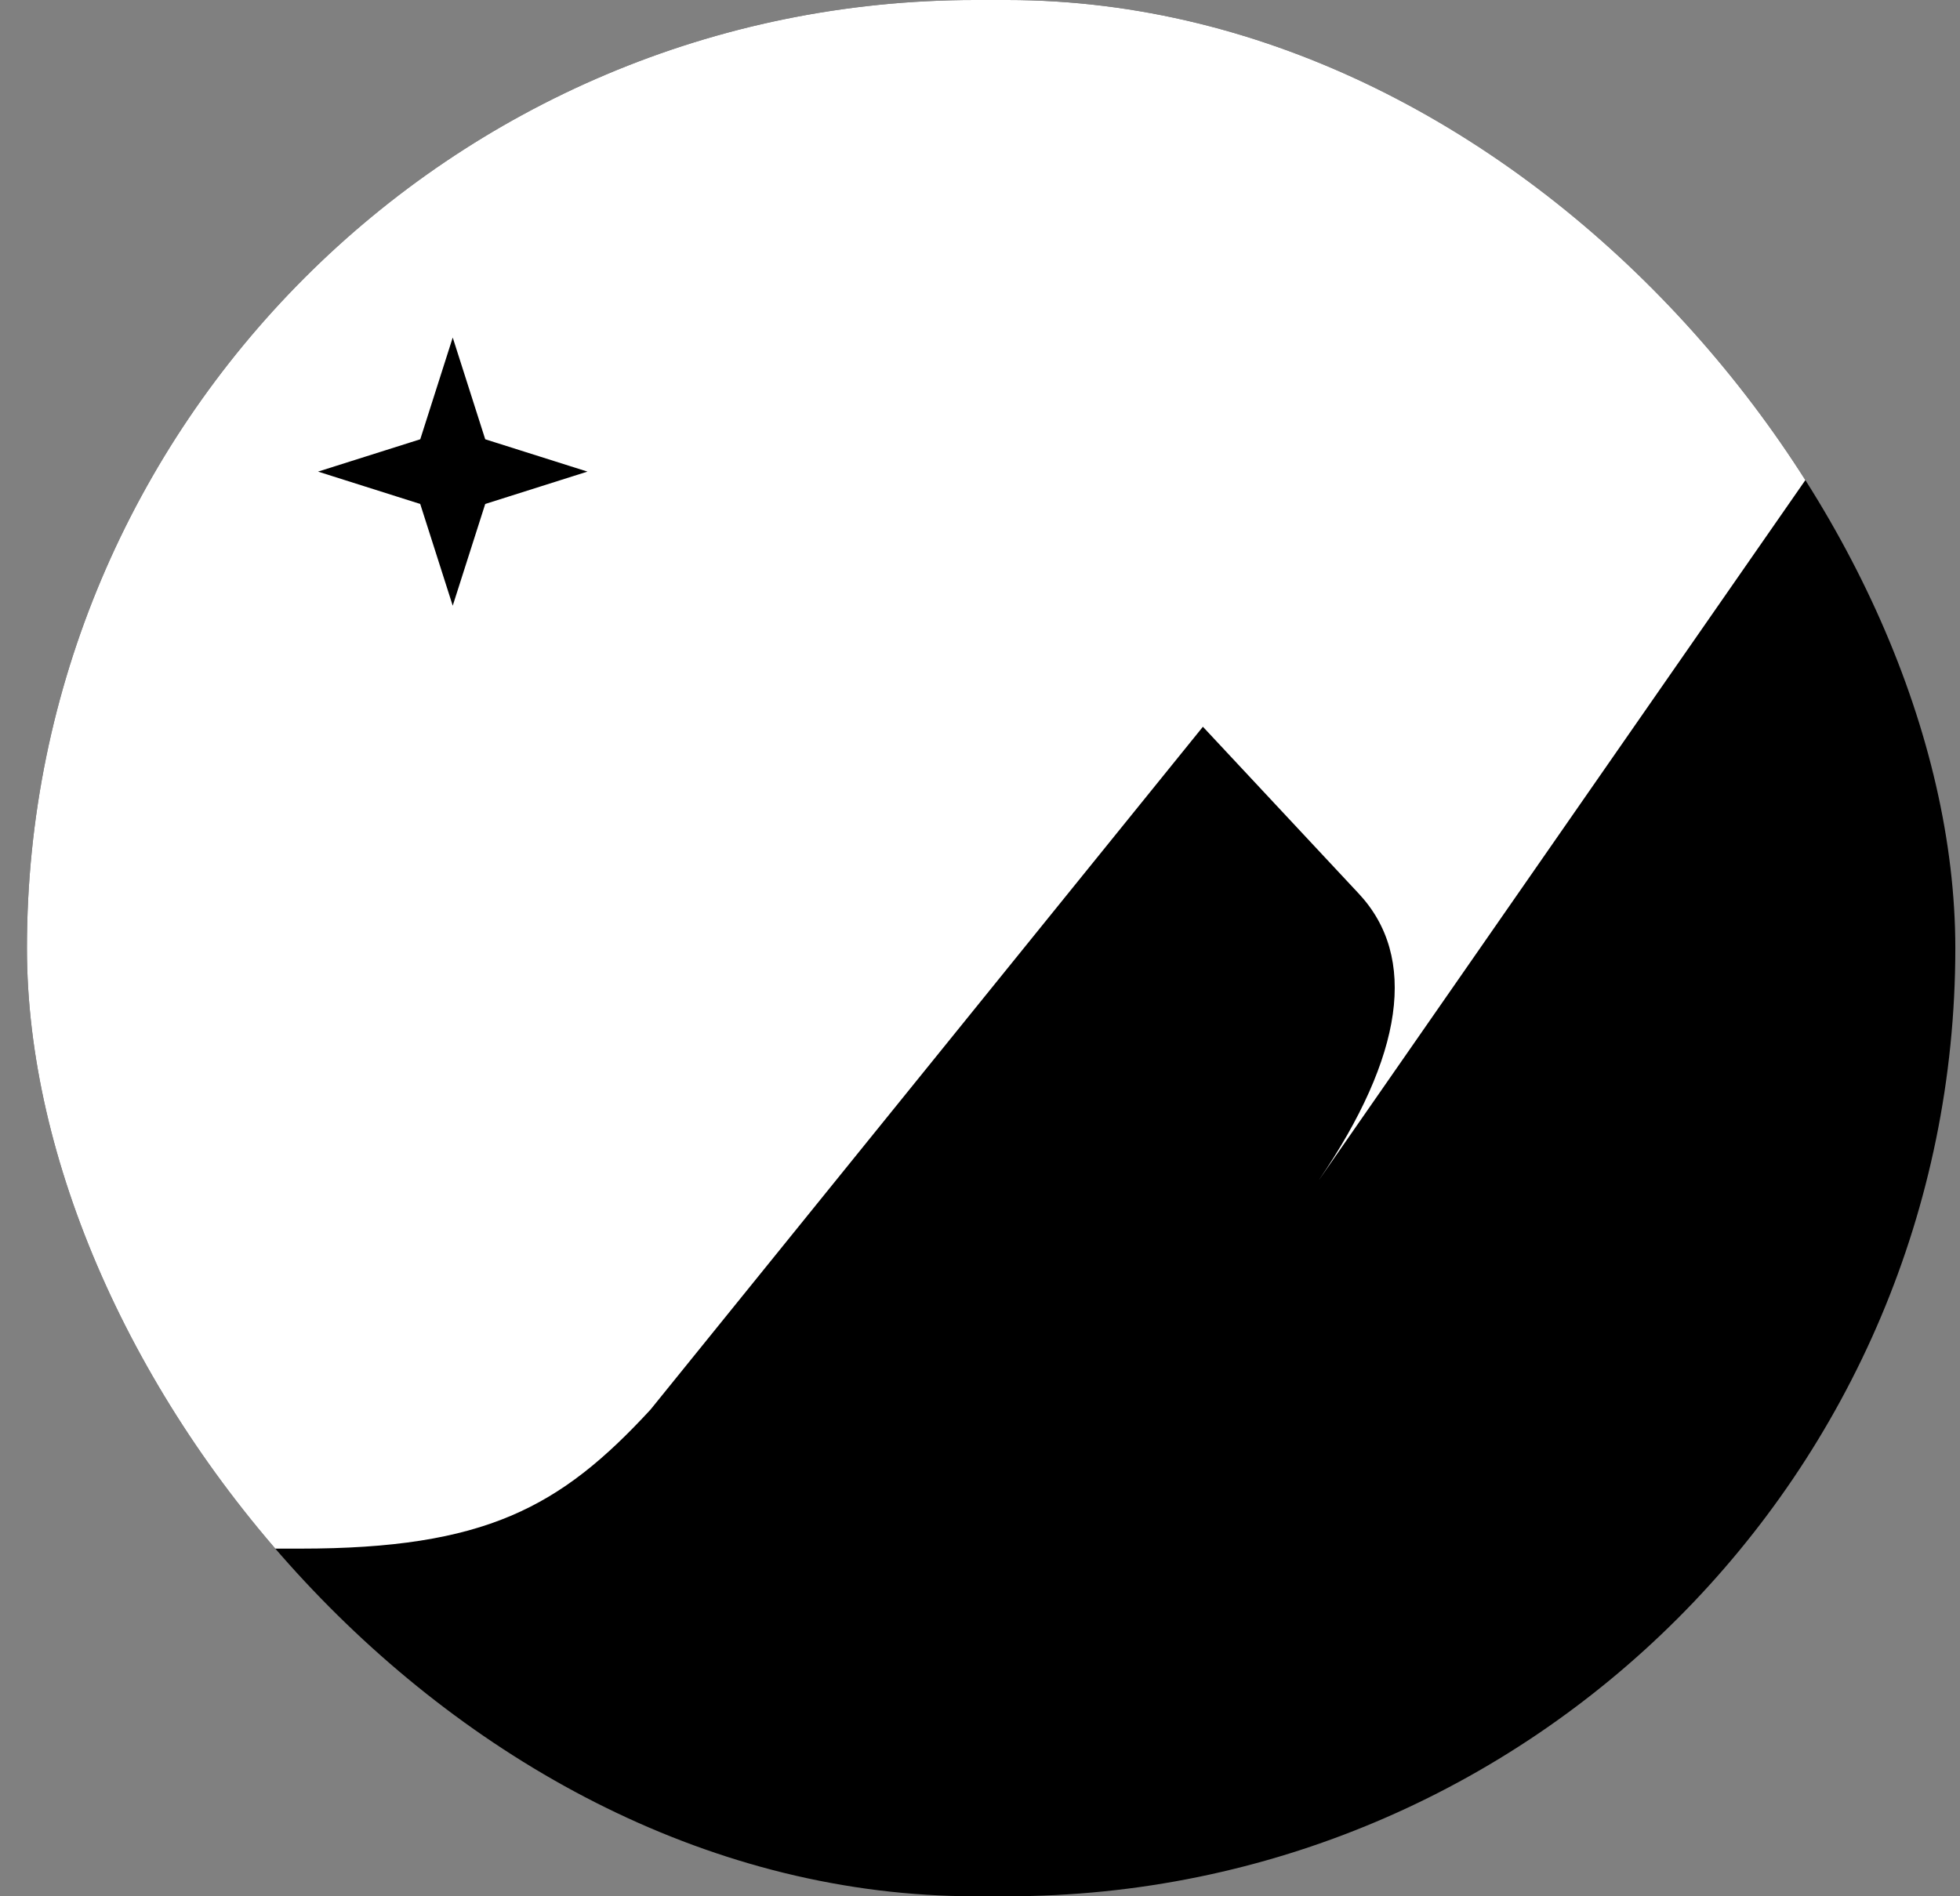 <?xml version="1.0" encoding="UTF-8"?> <svg xmlns="http://www.w3.org/2000/svg" width="62" height="60" viewBox="0 0 62 60" fill="none"><rect x="0" y="0" width="62" height="60" fill="#808080" stroke="none"/><g clip-path="url(#clip0_548_3293)"><rect x="0.852" width="61" height="60" rx="30" fill="black"></rect><path fill-rule="evenodd" clip-rule="evenodd" d="M70.269 -1.3315e-07V31.5L57.761 14.252L41.714 37.348C44.402 33.412 44.856 30.28 42.981 28.275C39.244 24.276 38.051 22.995 38.051 22.995L20.579 44.599C17.721 47.702 15.338 49 9.497 49H-6L-6 -1.3315e-07H70.269ZM18.583 14.922L15.349 13.899L14.321 10.68L13.294 13.899L10.06 14.922L13.293 15.946L14.321 19.165L15.349 15.946L18.583 14.922Z" fill="white"></path></g><defs><clipPath id="clip0_548_3293"><rect x="0.852" width="61" height="60" rx="30" fill="white"></rect></clipPath></defs></svg> 